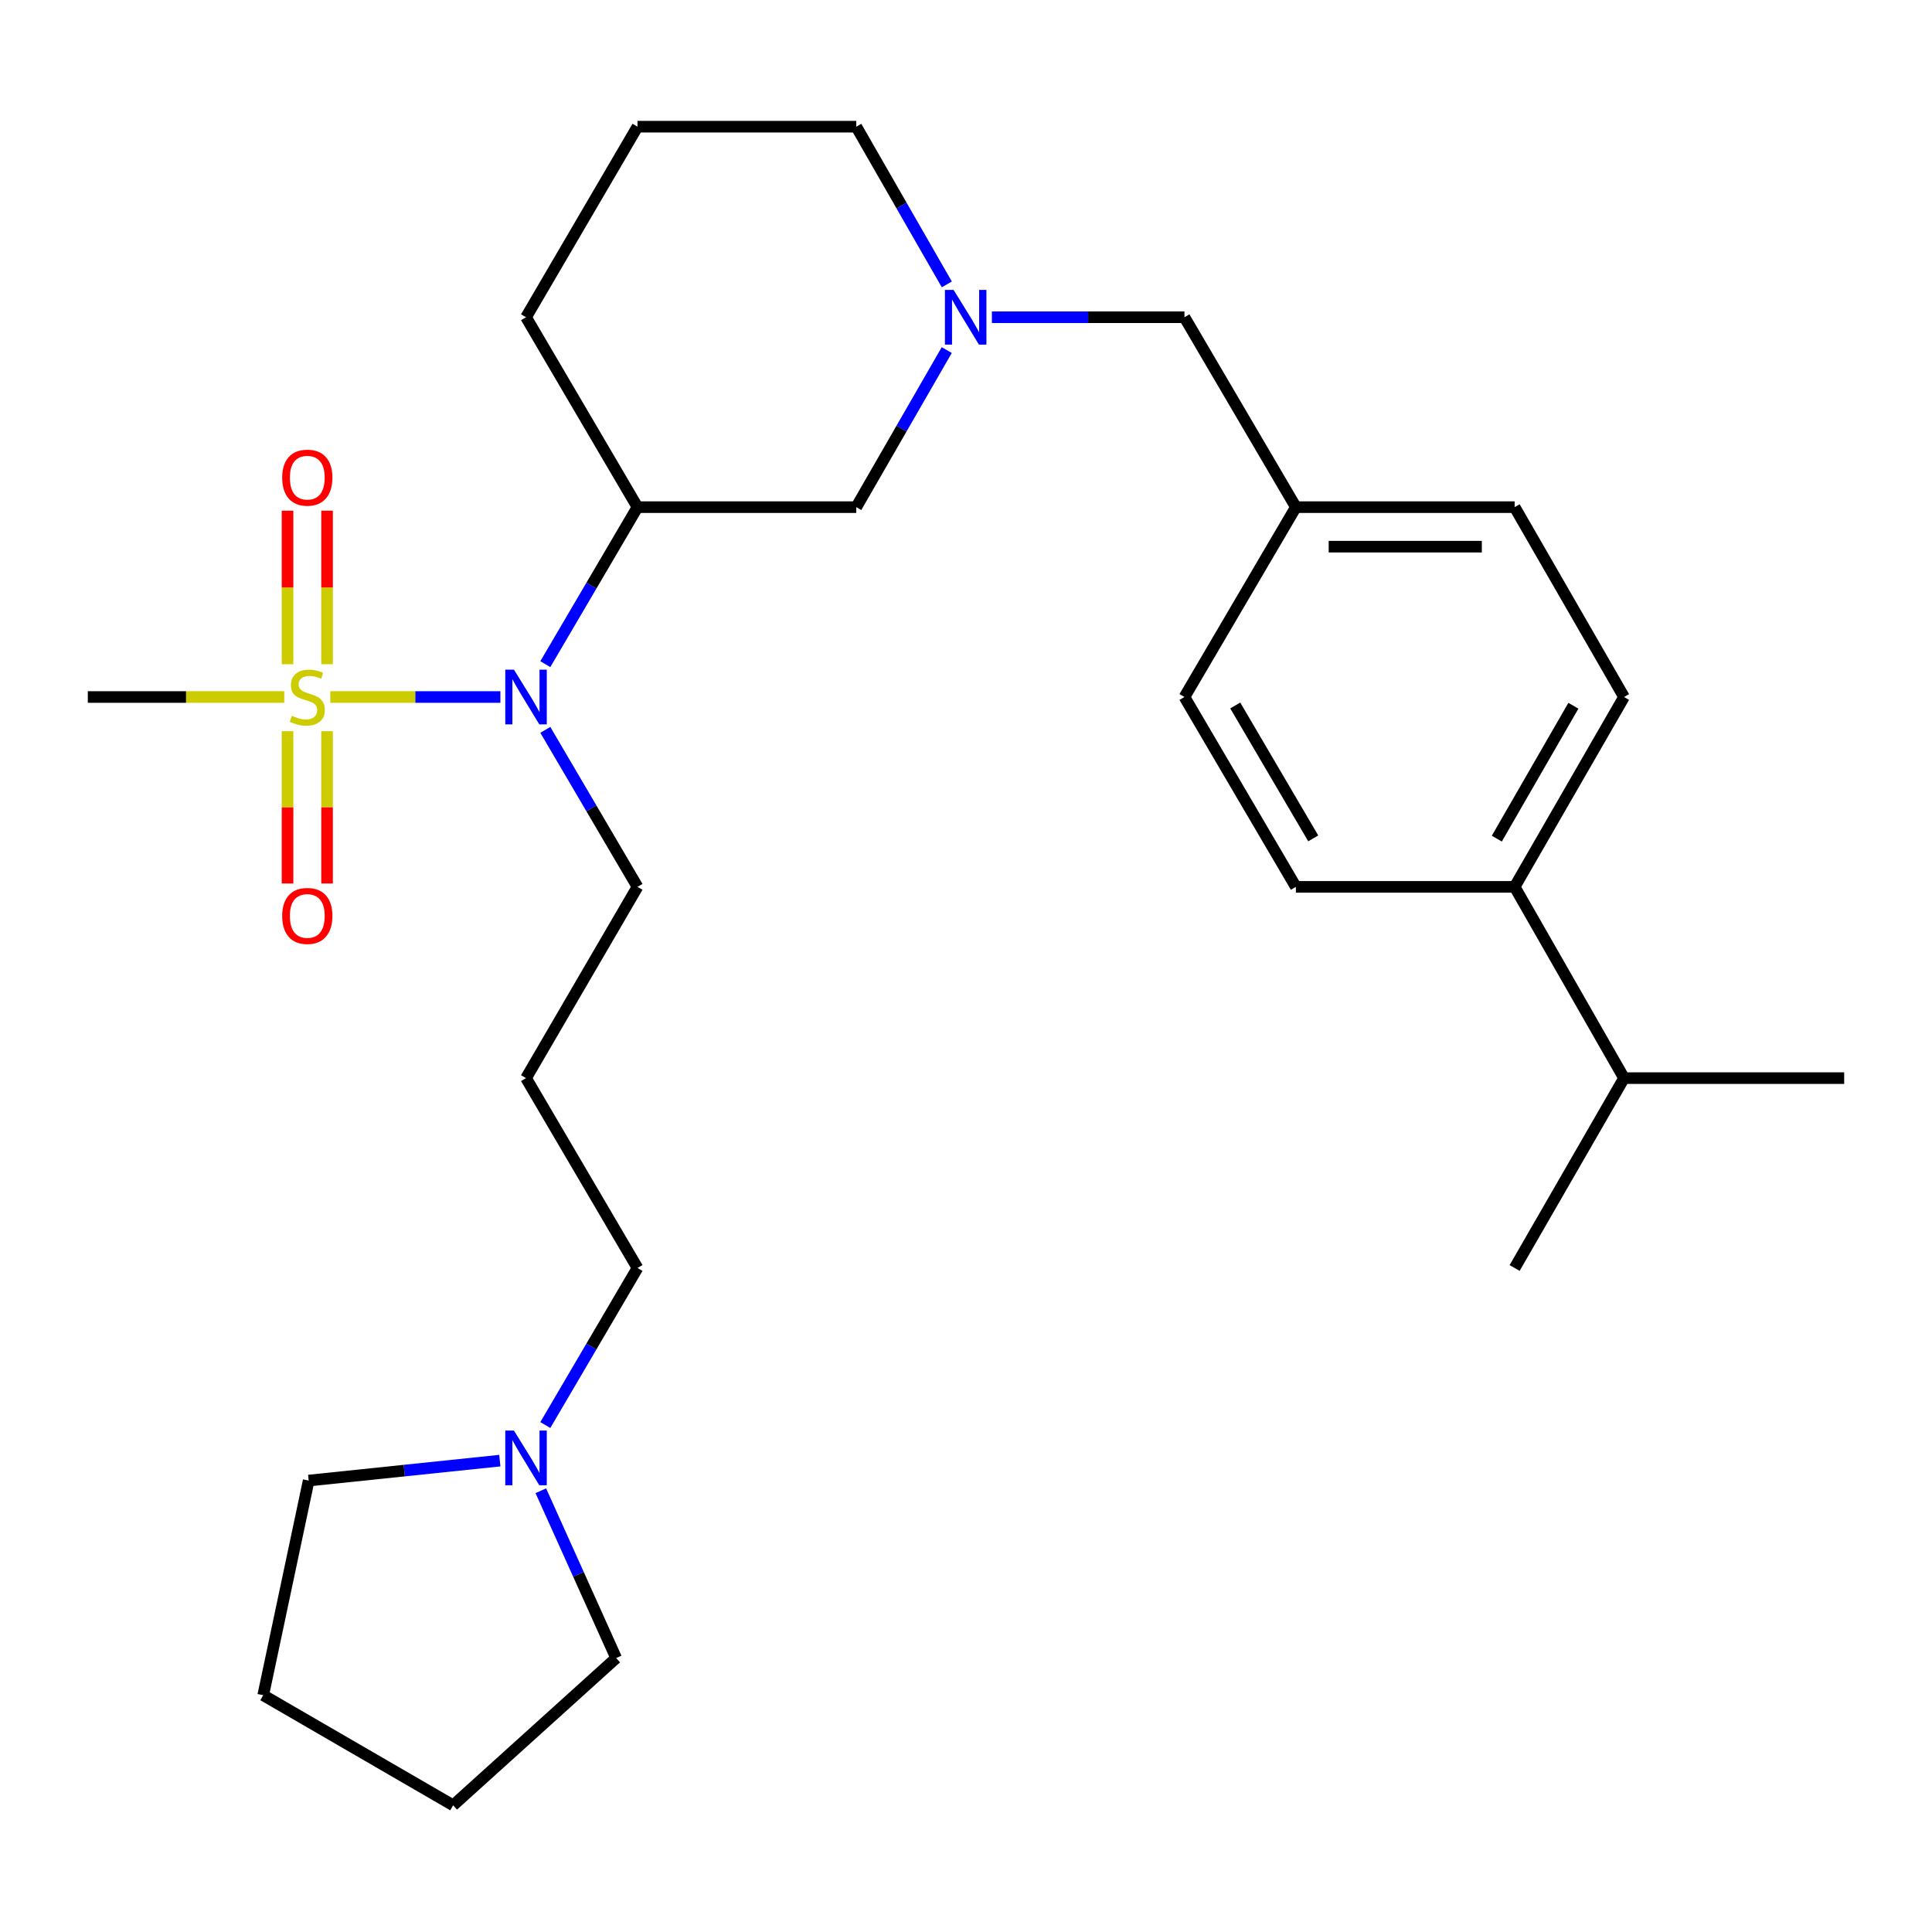 <?xml version='1.0' encoding='iso-8859-1'?>
<svg version='1.1' baseProfile='full'
              xmlns='http://www.w3.org/2000/svg'
                      xmlns:rdkit='http://www.rdkit.org/xml'
                      xmlns:xlink='http://www.w3.org/1999/xlink'
                  xml:space='preserve'
width='1000px' height='1000px' viewBox='0 0 1000 1000'>
<!-- END OF HEADER -->
<rect style='opacity:1.0;fill:#FFFFFF;stroke:none' width='1000' height='1000' x='0' y='0'> </rect>
<path class='bond-0' d='M 170.967,360.768 L 214.984,360.768' style='fill:none;fill-rule:evenodd;stroke:#CCCC00;stroke-width:6px;stroke-linecap:butt;stroke-linejoin:miter;stroke-opacity:1' />
<path class='bond-0' d='M 214.984,360.768 L 259,360.768' style='fill:none;fill-rule:evenodd;stroke:#0000FF;stroke-width:6px;stroke-linecap:butt;stroke-linejoin:miter;stroke-opacity:1' />
<path class='bond-4' d='M 148.827,378.479 L 148.827,417.888' style='fill:none;fill-rule:evenodd;stroke:#CCCC00;stroke-width:6px;stroke-linecap:butt;stroke-linejoin:miter;stroke-opacity:1' />
<path class='bond-4' d='M 148.827,417.888 L 148.827,457.298' style='fill:none;fill-rule:evenodd;stroke:#FF0000;stroke-width:6px;stroke-linecap:butt;stroke-linejoin:miter;stroke-opacity:1' />
<path class='bond-4' d='M 169.286,378.479 L 169.286,417.888' style='fill:none;fill-rule:evenodd;stroke:#CCCC00;stroke-width:6px;stroke-linecap:butt;stroke-linejoin:miter;stroke-opacity:1' />
<path class='bond-4' d='M 169.286,417.888 L 169.286,457.298' style='fill:none;fill-rule:evenodd;stroke:#FF0000;stroke-width:6px;stroke-linecap:butt;stroke-linejoin:miter;stroke-opacity:1' />
<path class='bond-5' d='M 169.286,343.807 L 169.286,304.069' style='fill:none;fill-rule:evenodd;stroke:#CCCC00;stroke-width:6px;stroke-linecap:butt;stroke-linejoin:miter;stroke-opacity:1' />
<path class='bond-5' d='M 169.286,304.069 L 169.286,264.33' style='fill:none;fill-rule:evenodd;stroke:#FF0000;stroke-width:6px;stroke-linecap:butt;stroke-linejoin:miter;stroke-opacity:1' />
<path class='bond-5' d='M 148.827,343.807 L 148.827,304.069' style='fill:none;fill-rule:evenodd;stroke:#CCCC00;stroke-width:6px;stroke-linecap:butt;stroke-linejoin:miter;stroke-opacity:1' />
<path class='bond-5' d='M 148.827,304.069 L 148.827,264.33' style='fill:none;fill-rule:evenodd;stroke:#FF0000;stroke-width:6px;stroke-linecap:butt;stroke-linejoin:miter;stroke-opacity:1' />
<path class='bond-11' d='M 147.137,360.768 L 96.296,360.768' style='fill:none;fill-rule:evenodd;stroke:#CCCC00;stroke-width:6px;stroke-linecap:butt;stroke-linejoin:miter;stroke-opacity:1' />
<path class='bond-11' d='M 96.296,360.768 L 45.455,360.768' style='fill:none;fill-rule:evenodd;stroke:#000000;stroke-width:6px;stroke-linecap:butt;stroke-linejoin:miter;stroke-opacity:1' />
<path class='bond-1' d='M 282.258,343.759 L 306.112,303.128' style='fill:none;fill-rule:evenodd;stroke:#0000FF;stroke-width:6px;stroke-linecap:butt;stroke-linejoin:miter;stroke-opacity:1' />
<path class='bond-1' d='M 306.112,303.128 L 329.966,262.498' style='fill:none;fill-rule:evenodd;stroke:#000000;stroke-width:6px;stroke-linecap:butt;stroke-linejoin:miter;stroke-opacity:1' />
<path class='bond-15' d='M 282.258,377.776 L 306.112,418.407' style='fill:none;fill-rule:evenodd;stroke:#0000FF;stroke-width:6px;stroke-linecap:butt;stroke-linejoin:miter;stroke-opacity:1' />
<path class='bond-15' d='M 306.112,418.407 L 329.966,459.037' style='fill:none;fill-rule:evenodd;stroke:#000000;stroke-width:6px;stroke-linecap:butt;stroke-linejoin:miter;stroke-opacity:1' />
<path class='bond-3' d='M 329.966,262.498 L 443.205,262.498' style='fill:none;fill-rule:evenodd;stroke:#000000;stroke-width:6px;stroke-linecap:butt;stroke-linejoin:miter;stroke-opacity:1' />
<path class='bond-20' d='M 329.966,262.498 L 272.273,164.206' style='fill:none;fill-rule:evenodd;stroke:#000000;stroke-width:6px;stroke-linecap:butt;stroke-linejoin:miter;stroke-opacity:1' />
<path class='bond-2' d='M 490.038,181.201 L 466.621,221.85' style='fill:none;fill-rule:evenodd;stroke:#0000FF;stroke-width:6px;stroke-linecap:butt;stroke-linejoin:miter;stroke-opacity:1' />
<path class='bond-2' d='M 466.621,221.85 L 443.205,262.498' style='fill:none;fill-rule:evenodd;stroke:#000000;stroke-width:6px;stroke-linecap:butt;stroke-linejoin:miter;stroke-opacity:1' />
<path class='bond-8' d='M 513.4,164.206 L 563.234,164.206' style='fill:none;fill-rule:evenodd;stroke:#0000FF;stroke-width:6px;stroke-linecap:butt;stroke-linejoin:miter;stroke-opacity:1' />
<path class='bond-8' d='M 563.234,164.206 L 613.068,164.206' style='fill:none;fill-rule:evenodd;stroke:#000000;stroke-width:6px;stroke-linecap:butt;stroke-linejoin:miter;stroke-opacity:1' />
<path class='bond-28' d='M 490.068,147.202 L 466.636,106.387' style='fill:none;fill-rule:evenodd;stroke:#0000FF;stroke-width:6px;stroke-linecap:butt;stroke-linejoin:miter;stroke-opacity:1' />
<path class='bond-28' d='M 466.636,106.387 L 443.205,65.572' style='fill:none;fill-rule:evenodd;stroke:#000000;stroke-width:6px;stroke-linecap:butt;stroke-linejoin:miter;stroke-opacity:1' />
<path class='bond-6' d='M 282.255,737.598 L 306.111,696.951' style='fill:none;fill-rule:evenodd;stroke:#0000FF;stroke-width:6px;stroke-linecap:butt;stroke-linejoin:miter;stroke-opacity:1' />
<path class='bond-6' d='M 306.111,696.951 L 329.966,656.304' style='fill:none;fill-rule:evenodd;stroke:#000000;stroke-width:6px;stroke-linecap:butt;stroke-linejoin:miter;stroke-opacity:1' />
<path class='bond-21' d='M 258.705,756.022 L 209.239,761.18' style='fill:none;fill-rule:evenodd;stroke:#0000FF;stroke-width:6px;stroke-linecap:butt;stroke-linejoin:miter;stroke-opacity:1' />
<path class='bond-21' d='M 209.239,761.18 L 159.773,766.337' style='fill:none;fill-rule:evenodd;stroke:#000000;stroke-width:6px;stroke-linecap:butt;stroke-linejoin:miter;stroke-opacity:1' />
<path class='bond-22' d='M 279.927,771.608 L 299.423,814.908' style='fill:none;fill-rule:evenodd;stroke:#0000FF;stroke-width:6px;stroke-linecap:butt;stroke-linejoin:miter;stroke-opacity:1' />
<path class='bond-22' d='M 299.423,814.908 L 318.918,858.208' style='fill:none;fill-rule:evenodd;stroke:#000000;stroke-width:6px;stroke-linecap:butt;stroke-linejoin:miter;stroke-opacity:1' />
<path class='bond-7' d='M 783.977,459.037 L 840.602,360.768' style='fill:none;fill-rule:evenodd;stroke:#000000;stroke-width:6px;stroke-linecap:butt;stroke-linejoin:miter;stroke-opacity:1' />
<path class='bond-7' d='M 774.745,434.083 L 814.382,365.294' style='fill:none;fill-rule:evenodd;stroke:#000000;stroke-width:6px;stroke-linecap:butt;stroke-linejoin:miter;stroke-opacity:1' />
<path class='bond-14' d='M 783.977,459.037 L 840.602,558.034' style='fill:none;fill-rule:evenodd;stroke:#000000;stroke-width:6px;stroke-linecap:butt;stroke-linejoin:miter;stroke-opacity:1' />
<path class='bond-30' d='M 783.977,459.037 L 670.739,459.037' style='fill:none;fill-rule:evenodd;stroke:#000000;stroke-width:6px;stroke-linecap:butt;stroke-linejoin:miter;stroke-opacity:1' />
<path class='bond-13' d='M 613.068,164.206 L 670.739,262.498' style='fill:none;fill-rule:evenodd;stroke:#000000;stroke-width:6px;stroke-linecap:butt;stroke-linejoin:miter;stroke-opacity:1' />
<path class='bond-9' d='M 670.739,459.037 L 613.068,360.768' style='fill:none;fill-rule:evenodd;stroke:#000000;stroke-width:6px;stroke-linecap:butt;stroke-linejoin:miter;stroke-opacity:1' />
<path class='bond-9' d='M 679.733,433.942 L 639.363,365.153' style='fill:none;fill-rule:evenodd;stroke:#000000;stroke-width:6px;stroke-linecap:butt;stroke-linejoin:miter;stroke-opacity:1' />
<path class='bond-10' d='M 840.602,360.768 L 783.977,262.498' style='fill:none;fill-rule:evenodd;stroke:#000000;stroke-width:6px;stroke-linecap:butt;stroke-linejoin:miter;stroke-opacity:1' />
<path class='bond-12' d='M 272.273,558.034 L 329.966,459.037' style='fill:none;fill-rule:evenodd;stroke:#000000;stroke-width:6px;stroke-linecap:butt;stroke-linejoin:miter;stroke-opacity:1' />
<path class='bond-18' d='M 272.273,558.034 L 329.966,656.304' style='fill:none;fill-rule:evenodd;stroke:#000000;stroke-width:6px;stroke-linecap:butt;stroke-linejoin:miter;stroke-opacity:1' />
<path class='bond-16' d='M 670.739,262.498 L 613.068,360.768' style='fill:none;fill-rule:evenodd;stroke:#000000;stroke-width:6px;stroke-linecap:butt;stroke-linejoin:miter;stroke-opacity:1' />
<path class='bond-17' d='M 670.739,262.498 L 783.977,262.498' style='fill:none;fill-rule:evenodd;stroke:#000000;stroke-width:6px;stroke-linecap:butt;stroke-linejoin:miter;stroke-opacity:1' />
<path class='bond-17' d='M 687.724,282.957 L 766.991,282.957' style='fill:none;fill-rule:evenodd;stroke:#000000;stroke-width:6px;stroke-linecap:butt;stroke-linejoin:miter;stroke-opacity:1' />
<path class='bond-24' d='M 840.602,558.034 L 783.977,656.304' style='fill:none;fill-rule:evenodd;stroke:#000000;stroke-width:6px;stroke-linecap:butt;stroke-linejoin:miter;stroke-opacity:1' />
<path class='bond-25' d='M 840.602,558.034 L 954.545,558.034' style='fill:none;fill-rule:evenodd;stroke:#000000;stroke-width:6px;stroke-linecap:butt;stroke-linejoin:miter;stroke-opacity:1' />
<path class='bond-19' d='M 443.205,65.572 L 329.966,65.572' style='fill:none;fill-rule:evenodd;stroke:#000000;stroke-width:6px;stroke-linecap:butt;stroke-linejoin:miter;stroke-opacity:1' />
<path class='bond-23' d='M 272.273,164.206 L 329.966,65.572' style='fill:none;fill-rule:evenodd;stroke:#000000;stroke-width:6px;stroke-linecap:butt;stroke-linejoin:miter;stroke-opacity:1' />
<path class='bond-27' d='M 159.773,766.337 L 136.245,877.439' style='fill:none;fill-rule:evenodd;stroke:#000000;stroke-width:6px;stroke-linecap:butt;stroke-linejoin:miter;stroke-opacity:1' />
<path class='bond-26' d='M 318.918,858.208 L 234.549,934.428' style='fill:none;fill-rule:evenodd;stroke:#000000;stroke-width:6px;stroke-linecap:butt;stroke-linejoin:miter;stroke-opacity:1' />
<path class='bond-29' d='M 234.549,934.428 L 136.245,877.439' style='fill:none;fill-rule:evenodd;stroke:#000000;stroke-width:6px;stroke-linecap:butt;stroke-linejoin:miter;stroke-opacity:1' />
<path  class='atom-0' d='M 151.057 370.488
Q 151.377 370.608, 152.697 371.168
Q 154.017 371.728, 155.457 372.088
Q 156.937 372.408, 158.377 372.408
Q 161.057 372.408, 162.617 371.128
Q 164.177 369.808, 164.177 367.528
Q 164.177 365.968, 163.377 365.008
Q 162.617 364.048, 161.417 363.528
Q 160.217 363.008, 158.217 362.408
Q 155.697 361.648, 154.177 360.928
Q 152.697 360.208, 151.617 358.688
Q 150.577 357.168, 150.577 354.608
Q 150.577 351.048, 152.977 348.848
Q 155.417 346.648, 160.217 346.648
Q 163.497 346.648, 167.217 348.208
L 166.297 351.288
Q 162.897 349.888, 160.337 349.888
Q 157.577 349.888, 156.057 351.048
Q 154.537 352.168, 154.577 354.128
Q 154.577 355.648, 155.337 356.568
Q 156.137 357.488, 157.257 358.008
Q 158.417 358.528, 160.337 359.128
Q 162.897 359.928, 164.417 360.728
Q 165.937 361.528, 167.017 363.168
Q 168.137 364.768, 168.137 367.528
Q 168.137 371.448, 165.497 373.568
Q 162.897 375.648, 158.537 375.648
Q 156.017 375.648, 154.097 375.088
Q 152.217 374.568, 149.977 373.648
L 151.057 370.488
' fill='#CCCC00'/>
<path  class='atom-1' d='M 266.013 346.608
L 275.293 361.608
Q 276.213 363.088, 277.693 365.768
Q 279.173 368.448, 279.253 368.608
L 279.253 346.608
L 283.013 346.608
L 283.013 374.928
L 279.133 374.928
L 269.173 358.528
Q 268.013 356.608, 266.773 354.408
Q 265.573 352.208, 265.213 351.528
L 265.213 374.928
L 261.533 374.928
L 261.533 346.608
L 266.013 346.608
' fill='#0000FF'/>
<path  class='atom-3' d='M 493.57 150.046
L 502.85 165.046
Q 503.77 166.526, 505.25 169.206
Q 506.73 171.886, 506.81 172.046
L 506.81 150.046
L 510.57 150.046
L 510.57 178.366
L 506.69 178.366
L 496.73 161.966
Q 495.57 160.046, 494.33 157.846
Q 493.13 155.646, 492.77 154.966
L 492.77 178.366
L 489.09 178.366
L 489.09 150.046
L 493.57 150.046
' fill='#0000FF'/>
<path  class='atom-5' d='M 146.057 474.086
Q 146.057 467.286, 149.417 463.486
Q 152.777 459.686, 159.057 459.686
Q 165.337 459.686, 168.697 463.486
Q 172.057 467.286, 172.057 474.086
Q 172.057 480.966, 168.657 484.886
Q 165.257 488.766, 159.057 488.766
Q 152.817 488.766, 149.417 484.886
Q 146.057 481.006, 146.057 474.086
M 159.057 485.566
Q 163.377 485.566, 165.697 482.686
Q 168.057 479.766, 168.057 474.086
Q 168.057 468.526, 165.697 465.726
Q 163.377 462.886, 159.057 462.886
Q 154.737 462.886, 152.377 465.686
Q 150.057 468.486, 150.057 474.086
Q 150.057 479.806, 152.377 482.686
Q 154.737 485.566, 159.057 485.566
' fill='#FF0000'/>
<path  class='atom-6' d='M 146.057 247.234
Q 146.057 240.434, 149.417 236.634
Q 152.777 232.834, 159.057 232.834
Q 165.337 232.834, 168.697 236.634
Q 172.057 240.434, 172.057 247.234
Q 172.057 254.114, 168.657 258.034
Q 165.257 261.914, 159.057 261.914
Q 152.817 261.914, 149.417 258.034
Q 146.057 254.154, 146.057 247.234
M 159.057 258.714
Q 163.377 258.714, 165.697 255.834
Q 168.057 252.914, 168.057 247.234
Q 168.057 241.674, 165.697 238.874
Q 163.377 236.034, 159.057 236.034
Q 154.737 236.034, 152.377 238.834
Q 150.057 241.634, 150.057 247.234
Q 150.057 252.954, 152.377 255.834
Q 154.737 258.714, 159.057 258.714
' fill='#FF0000'/>
<path  class='atom-7' d='M 266.013 740.448
L 275.293 755.448
Q 276.213 756.928, 277.693 759.608
Q 279.173 762.288, 279.253 762.448
L 279.253 740.448
L 283.013 740.448
L 283.013 768.768
L 279.133 768.768
L 269.173 752.368
Q 268.013 750.448, 266.773 748.248
Q 265.573 746.048, 265.213 745.368
L 265.213 768.768
L 261.533 768.768
L 261.533 740.448
L 266.013 740.448
' fill='#0000FF'/>
</svg>
